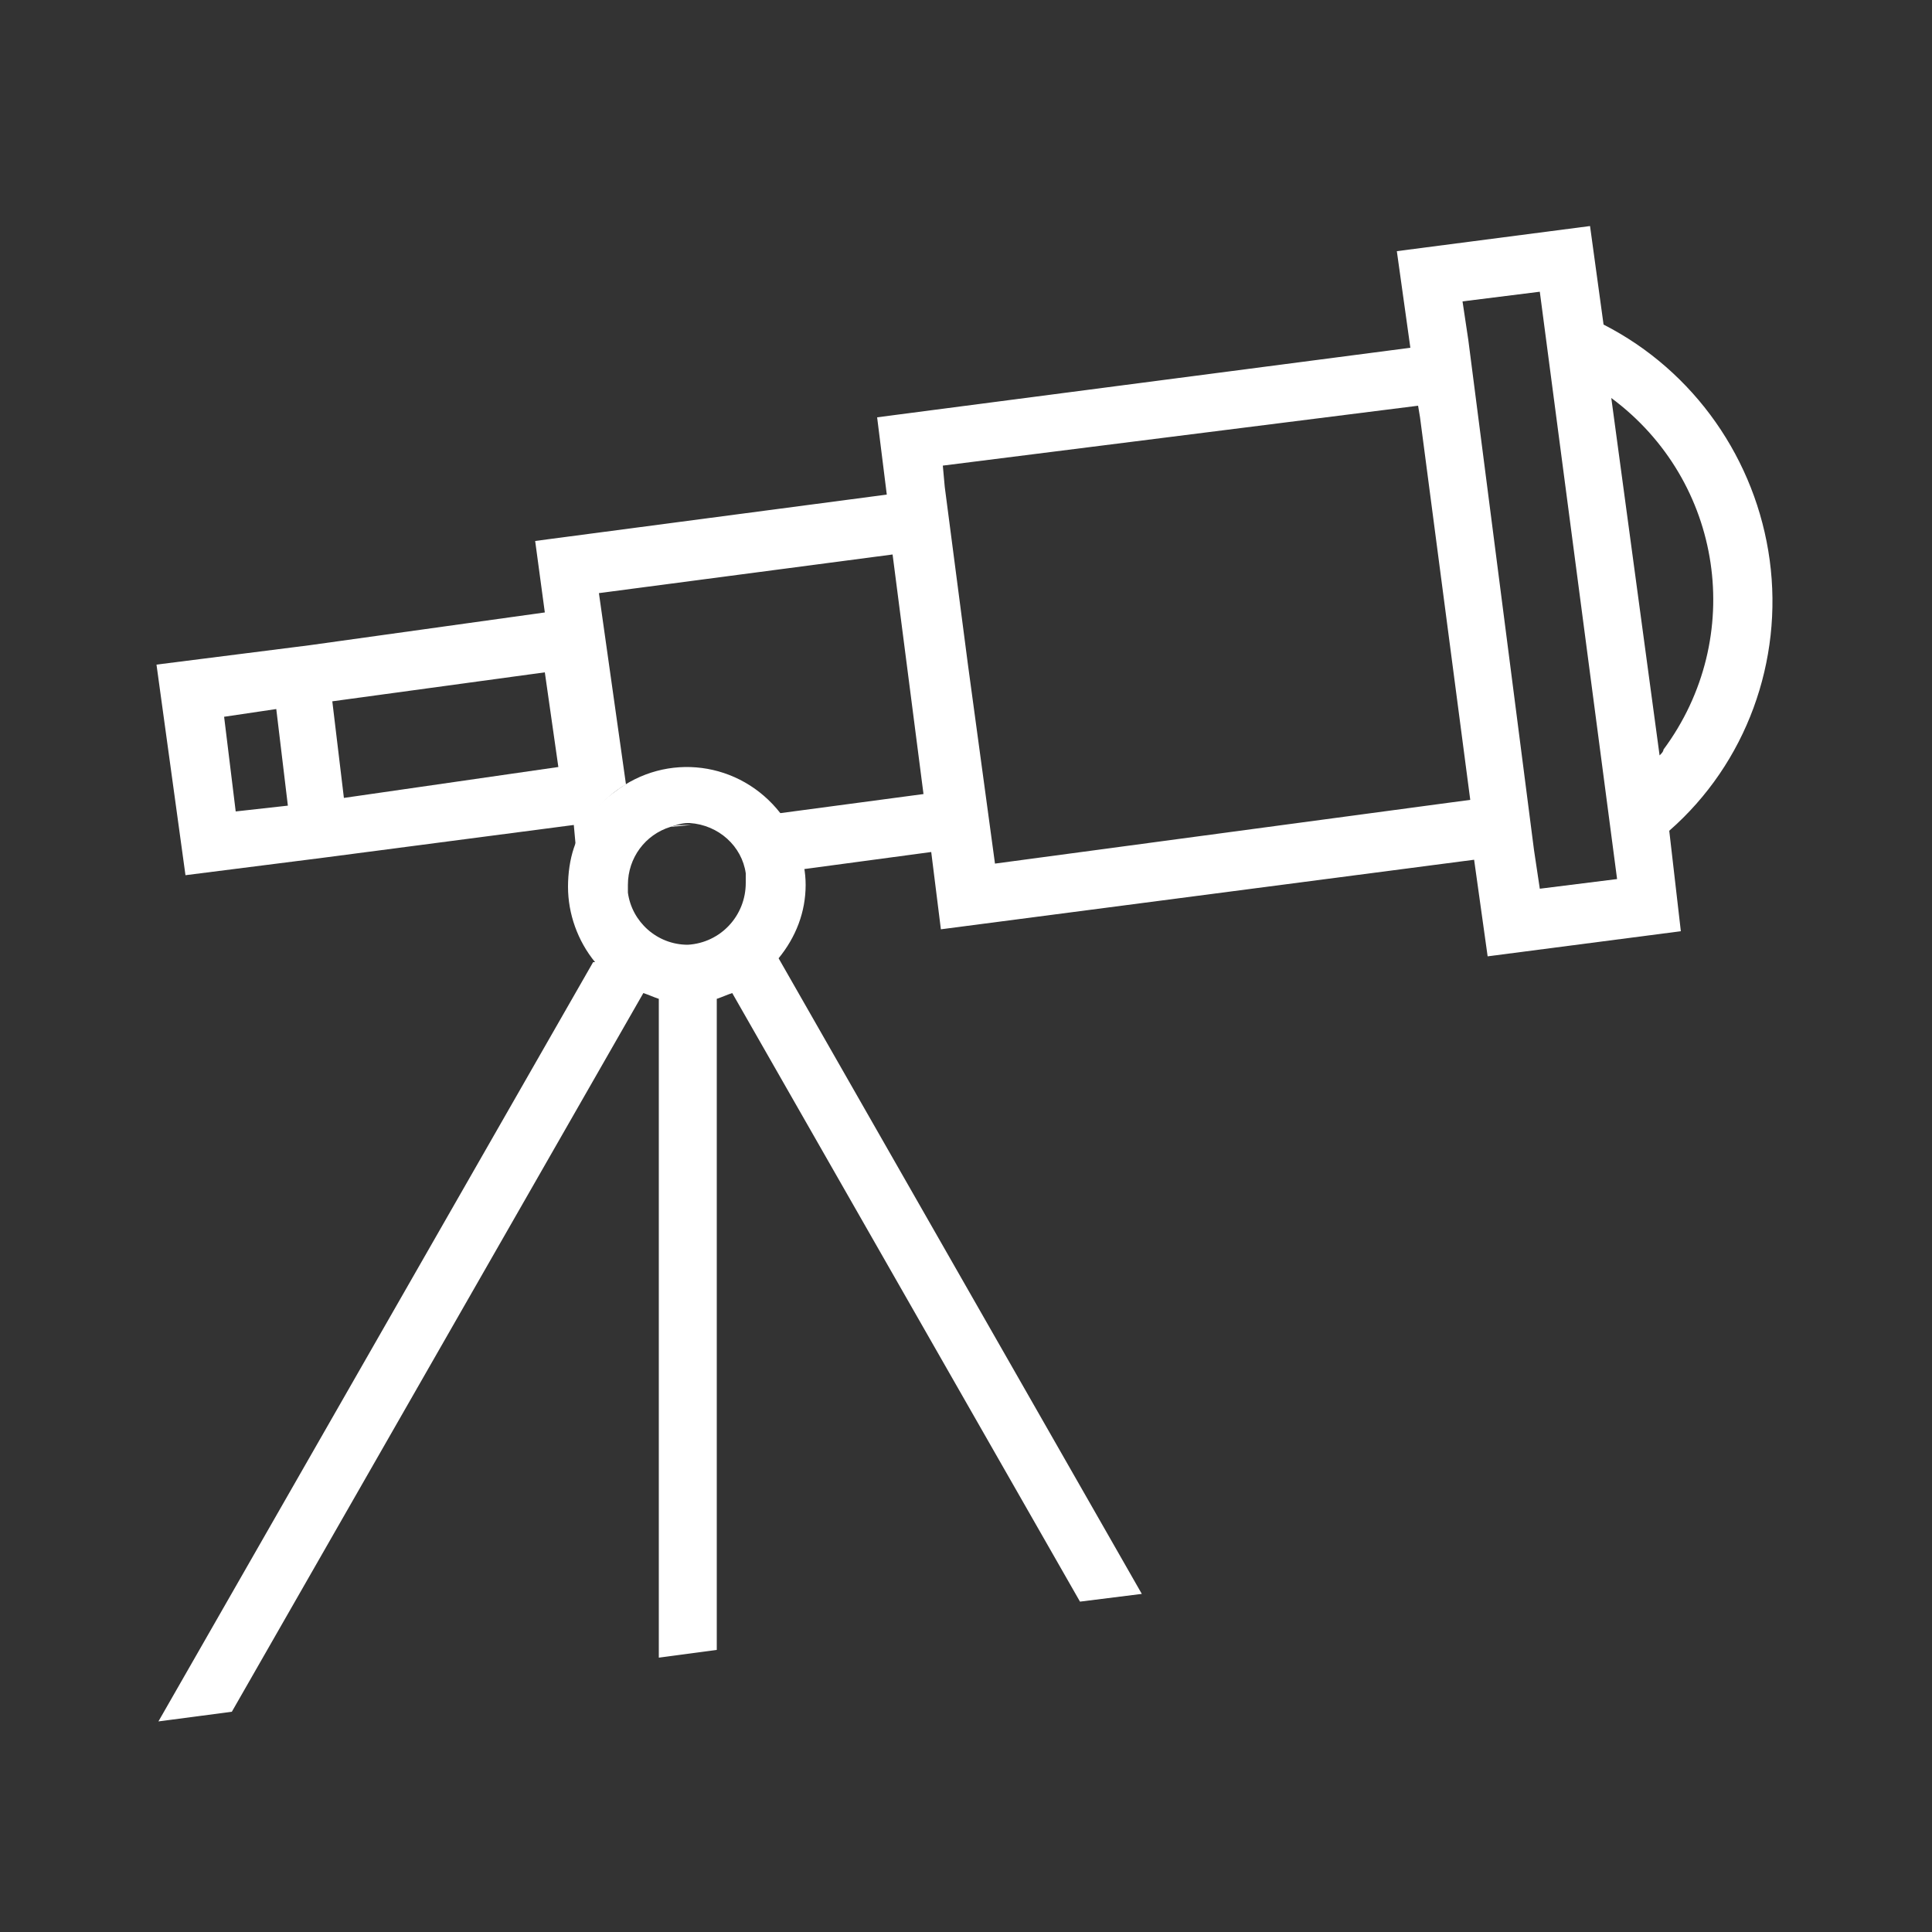 <?xml version="1.0" encoding="utf-8"?>
<!-- Generator: Adobe Illustrator 22.0.1, SVG Export Plug-In . SVG Version: 6.00 Build 0)  -->
<svg version="1.1" id="Layer_1" xmlns="http://www.w3.org/2000/svg" xmlns:xlink="http://www.w3.org/1999/xlink" x="0px" y="0px"
	 viewBox="0 0 100 100" style="enable-background:new 0 0 100 100;" xml:space="preserve">
<rect x="0" y="0" width="100" height="100" fill="#333333" stroke="none"/>
<style type="text/css">
	.st0{fill:#FFFFFF;}
</style>
<title>VERSP_picto17.2_exe</title>
<g>
	<path class="st0" d="M34.7,42.8l1.1-0.1h-0.1C35.3,42.7,35,42.7,34.7,42.8z"/>
	<path class="st0" d="M91.6,29c-0.7-5.2-3.9-9.8-8.6-12.2l-0.7-5.1l-10,1.3l0.7,5l-27.6,3.6l0.5,4L27.7,28l0.5,3.7L16,33.4l-7.9,1
		l1.5,10.9l7.1-0.9l13-1.7l0.1,1.1c0.5-1.4,1.4-2.5,2.6-3.2L31,30.7l15.2-2l0.8,6.2l0.8,6.2l-7.5,1c0.6,0.8,1.1,1.8,1.2,2.9l6.7-0.9
		l0.5,4l27.6-3.6l0.7,5l10-1.3L86.4,43C90.4,39.5,92.3,34.2,91.6,29z M12.2,42l-0.6-4.9l2.7-0.4l0.3,2.5l0.3,2.5L12.2,42z
		 M17.8,41.3l-0.3-2.5l-0.3-2.5l11-1.5l0.7,4.9L17.8,41.3z M51.5,44.7l-1.4-10.3l-1.2-9.2l0,0l-0.1-1.1L73.4,21l0.1,0.6l2.6,19.8
		L51.5,44.7z M79.7,46l-0.3-2L76,17.6l0,0l-0.3-2l4-0.5l4,30.4L79.7,46z M85.9,39.1l-2.5-18.5c5.8,4.3,7,12.4,2.7,18.2
		C86.1,38.9,86,39,85.9,39.1L85.9,39.1z"/>
</g>
<path class="st0" d="M40.3,49.6c0.9-1.1,1.4-2.4,1.4-3.8c0-1.3-0.5-2.6-1.3-3.7c-2.1-2.7-5.9-3.2-8.6-1.1c-1,0.7-1.7,1.7-2.1,2.9
	c-0.2,0.6-0.3,1.3-0.3,2c0,1.4,0.5,2.8,1.4,3.9h-0.1L8.2,89.1l3.8-0.5l21.3-37.2c0.3,0.1,0.5,0.2,0.8,0.3v34.1l3-0.4V51.7
	c0.3-0.1,0.5-0.2,0.8-0.3l18,31.5l3.2-0.4L40.3,49.6z M35.6,48.9c-1.6,0-2.9-1.2-3.1-2.7c0-0.1,0-0.2,0-0.4c0-1.4,0.9-2.6,2.2-3
	c0.3-0.1,0.6-0.2,0.9-0.2h0.1c1.5,0.1,2.7,1.2,2.9,2.6c0,0.1,0,0.3,0,0.5C38.6,47.4,37.3,48.8,35.6,48.9
	C35.7,48.9,35.6,48.9,35.6,48.9z"/>
</svg>
